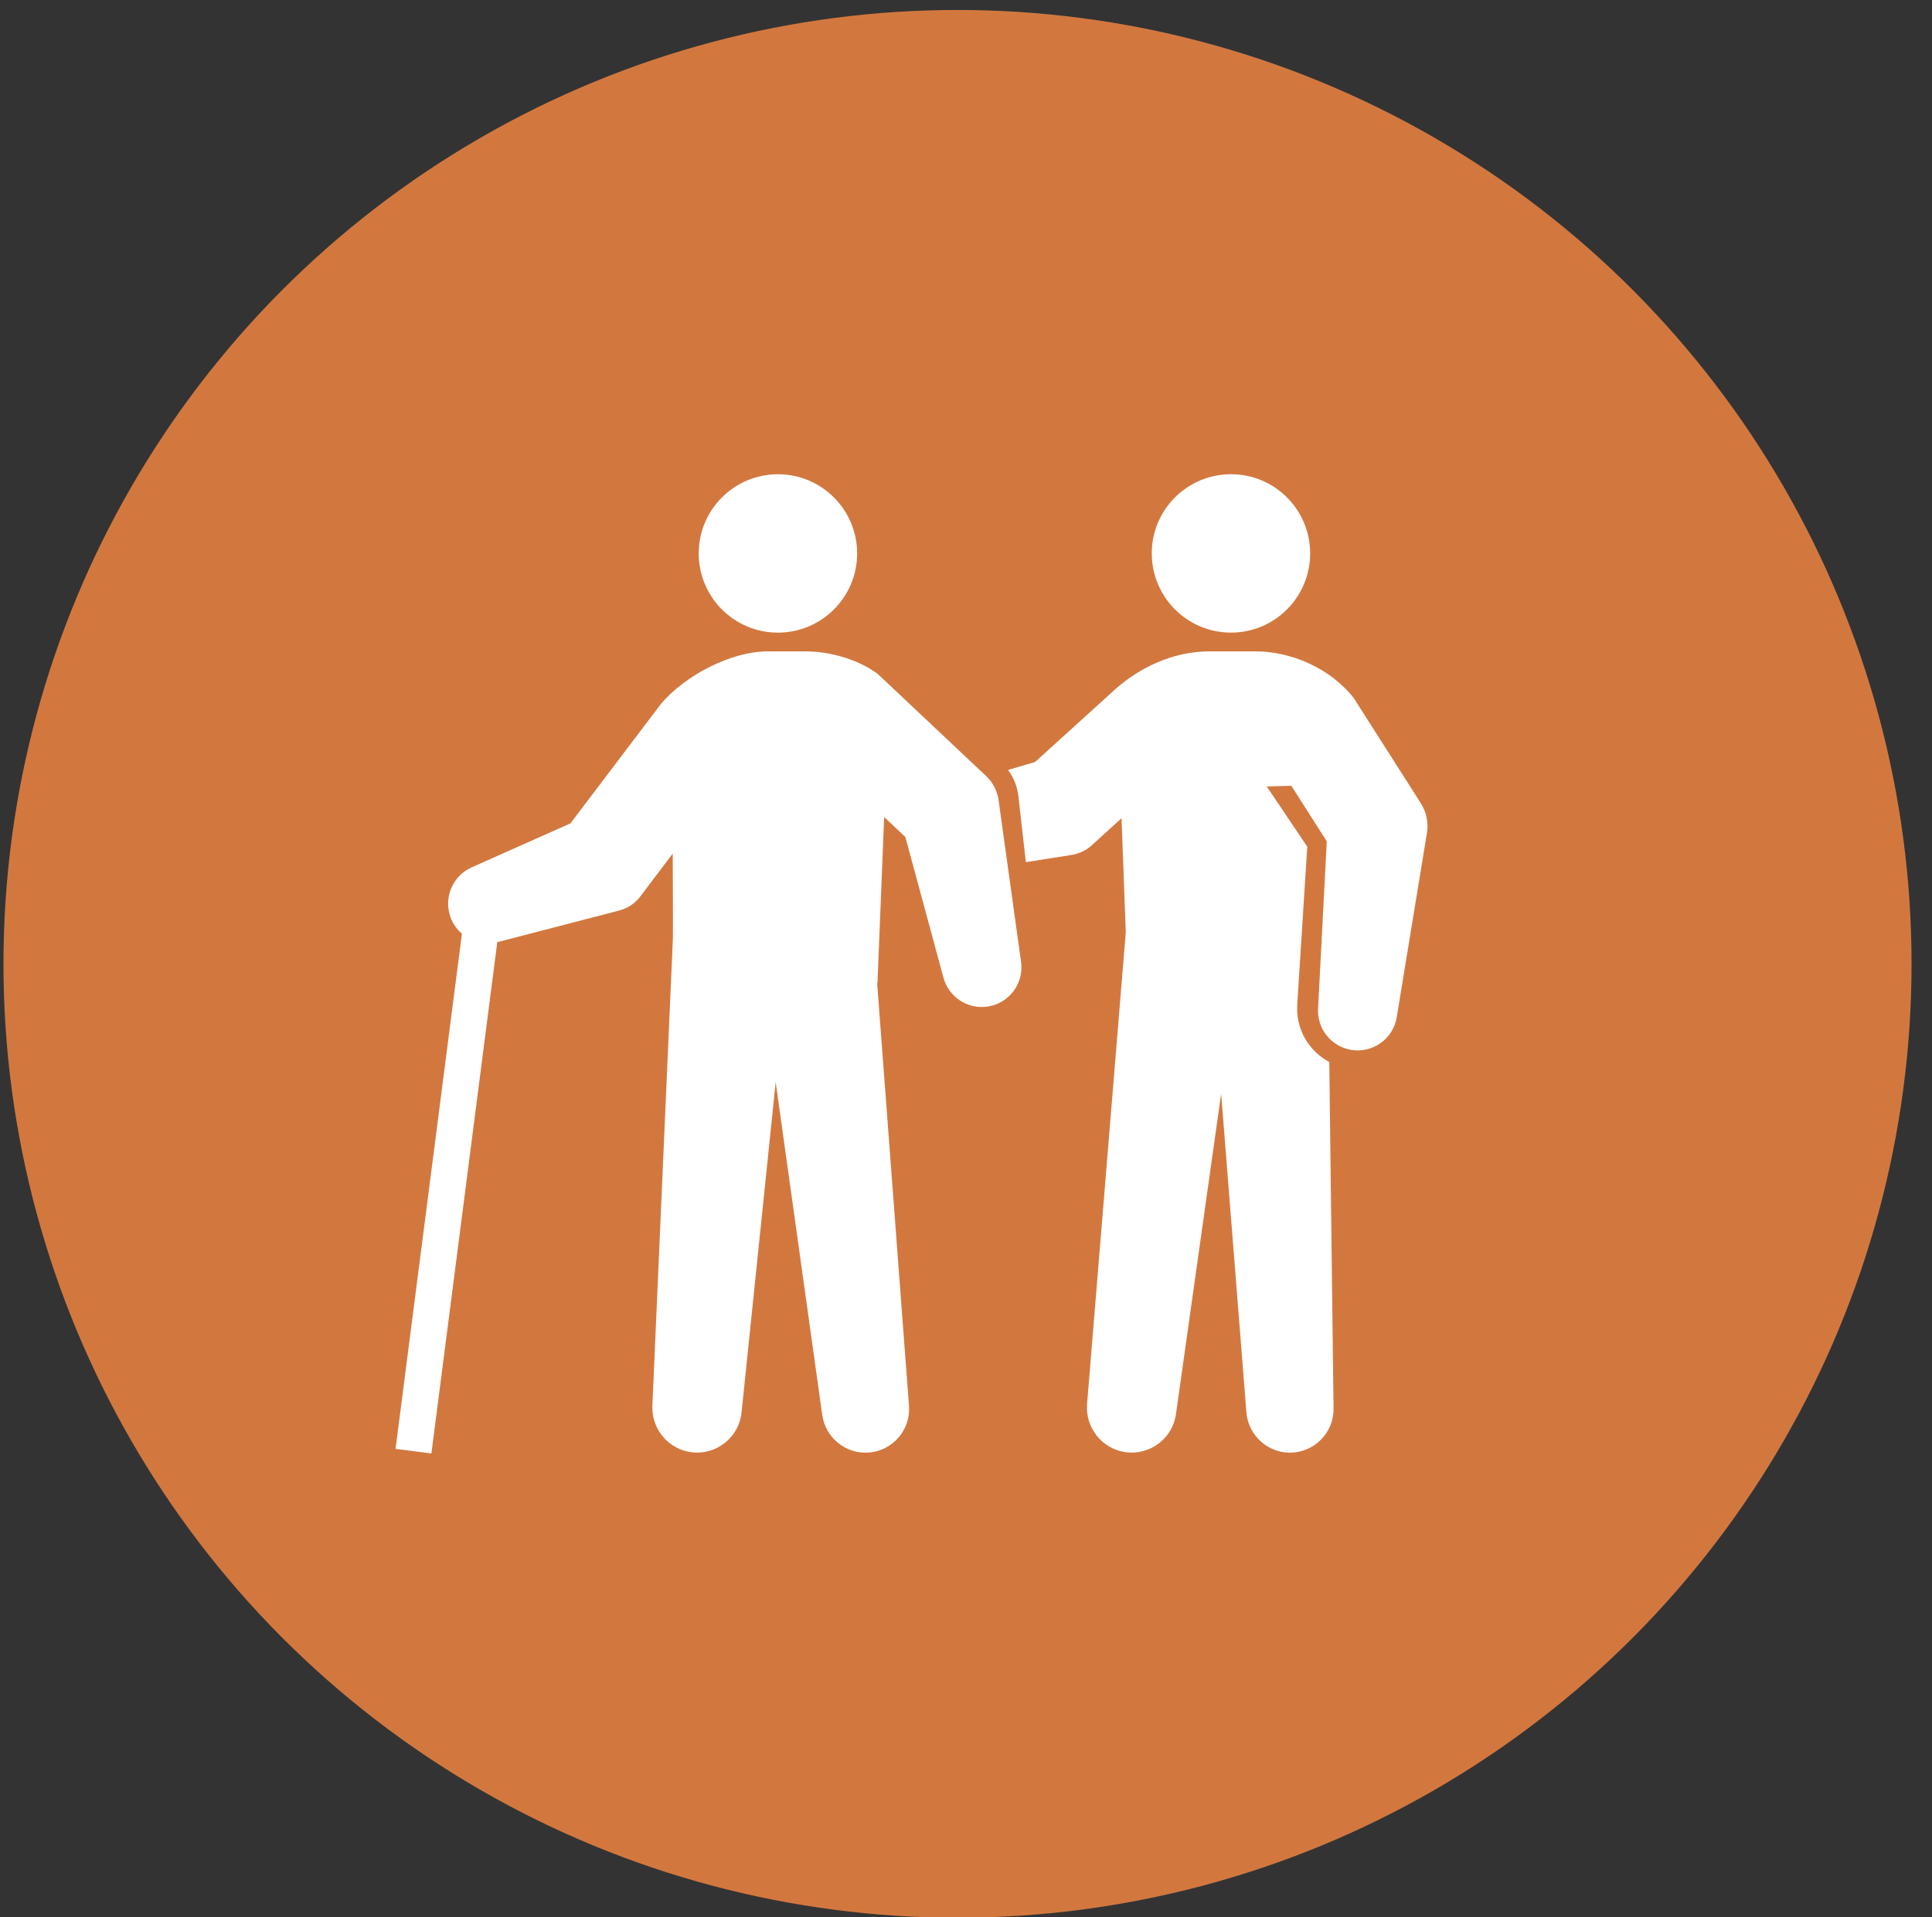 <?xml version="1.0" encoding="utf-8"?>
<!-- Generator: Adobe Illustrator 15.1.0, SVG Export Plug-In . SVG Version: 6.00 Build 0)  -->
<!DOCTYPE svg PUBLIC "-//W3C//DTD SVG 1.1//EN" "http://www.w3.org/Graphics/SVG/1.1/DTD/svg11.dtd">
<svg version="1.1" id="レイヤー_1" xmlns="http://www.w3.org/2000/svg" xmlns:xlink="http://www.w3.org/1999/xlink" x="0px"
	 y="0px" width="87.003px" height="86.359px" viewBox="0 0 87.003 86.359" enable-background="new 0 0 87.003 86.359"
	 xml:space="preserve">
<rect x="0" y="0" width="87.003" height="86.359" fill="#333333" stroke="none"/>
<g>
	<circle opacity="0.85" fill="#ED8441" cx="43.119" cy="43.412" r="42.963"/>
	<g>
		<path fill="#FFFFFF" d="M55.436,28.493c1.969,0,3.564-1.598,3.564-3.567c0-1.97-1.596-3.567-3.564-3.567
			c-1.972,0-3.569,1.597-3.569,3.567C51.867,26.895,53.464,28.493,55.436,28.493z"/>
		<path fill="#FFFFFF" d="M63.98,36.174l-3.009-4.722c-1.088-1.391-2.87-2.114-4.435-2.114h-2.059c-1.758,0-3.223,0.809-4.196,1.653
			l-3.667,3.327l-1.218,0.362c0.263,0.355,0.419,0.765,0.465,1.185l0.336,2.966l2.048-0.322c0.33-0.051,0.652-0.195,0.92-0.437
			l1.34-1.22l0.192,5.139l-1.744,21.253c-0.081,1.055,0.668,2.01,1.728,2.161c1.102,0.153,2.123-0.613,2.276-1.715l2.035-14.433
			l1.137,14.358c0.083,1.02,0.943,1.824,1.982,1.813c1.087-0.016,1.956-0.906,1.942-1.99l-0.192-15.605
			c-0.935-0.498-1.52-1.505-1.442-2.606l0.451-7.09l-1.826-2.716l1.108-0.028l1.596,2.5l-0.392,7.541
			c-0.048,0.896,0.589,1.703,1.494,1.854c0.973,0.157,1.891-0.502,2.049-1.474l1.358-8.288
			C64.333,37.074,64.247,36.591,63.98,36.174z"/>
		<g>
			<circle fill="#FFFFFF" cx="35.032" cy="24.927" r="3.567"/>
		</g>
		<path fill="#FFFFFF" d="M45.981,43.325l-1.011-7.278c-0.056-0.405-0.245-0.795-0.566-1.097l-4.851-4.571
			c-0.812-0.64-2.139-1.041-3.259-1.041h-1.712c-1.668,0-3.72,1.079-4.807,2.353l-4.086,5.394l-4.447,1.98
			c-0.785,0.349-1.226,1.225-1.004,2.082c0.093,0.368,0.298,0.678,0.564,0.907l-2.989,23.201l1.614,0.21l2.967-23.032
			c0.009-0.001,0.016-0.003,0.024-0.004l5.465-1.419c0.366-0.094,0.707-0.309,0.951-0.634l1.46-1.93c0,0,0.018,3.589,0.008,3.817
			L29.378,63.32c-0.043,1.055,0.74,1.984,1.808,2.094c1.104,0.112,2.095-0.692,2.208-1.798l1.537-14.876l2.098,14.995
			c0.143,1.015,1.056,1.767,2.093,1.688c1.082-0.082,1.895-1.025,1.812-2.106L39.5,44.279h0.015l0.301-7.479l0.955,0.9l1.717,6.338
			c0.232,0.855,1.068,1.425,1.969,1.301C45.434,45.203,46.117,44.302,45.981,43.325z"/>
	</g>
</g>
</svg>
